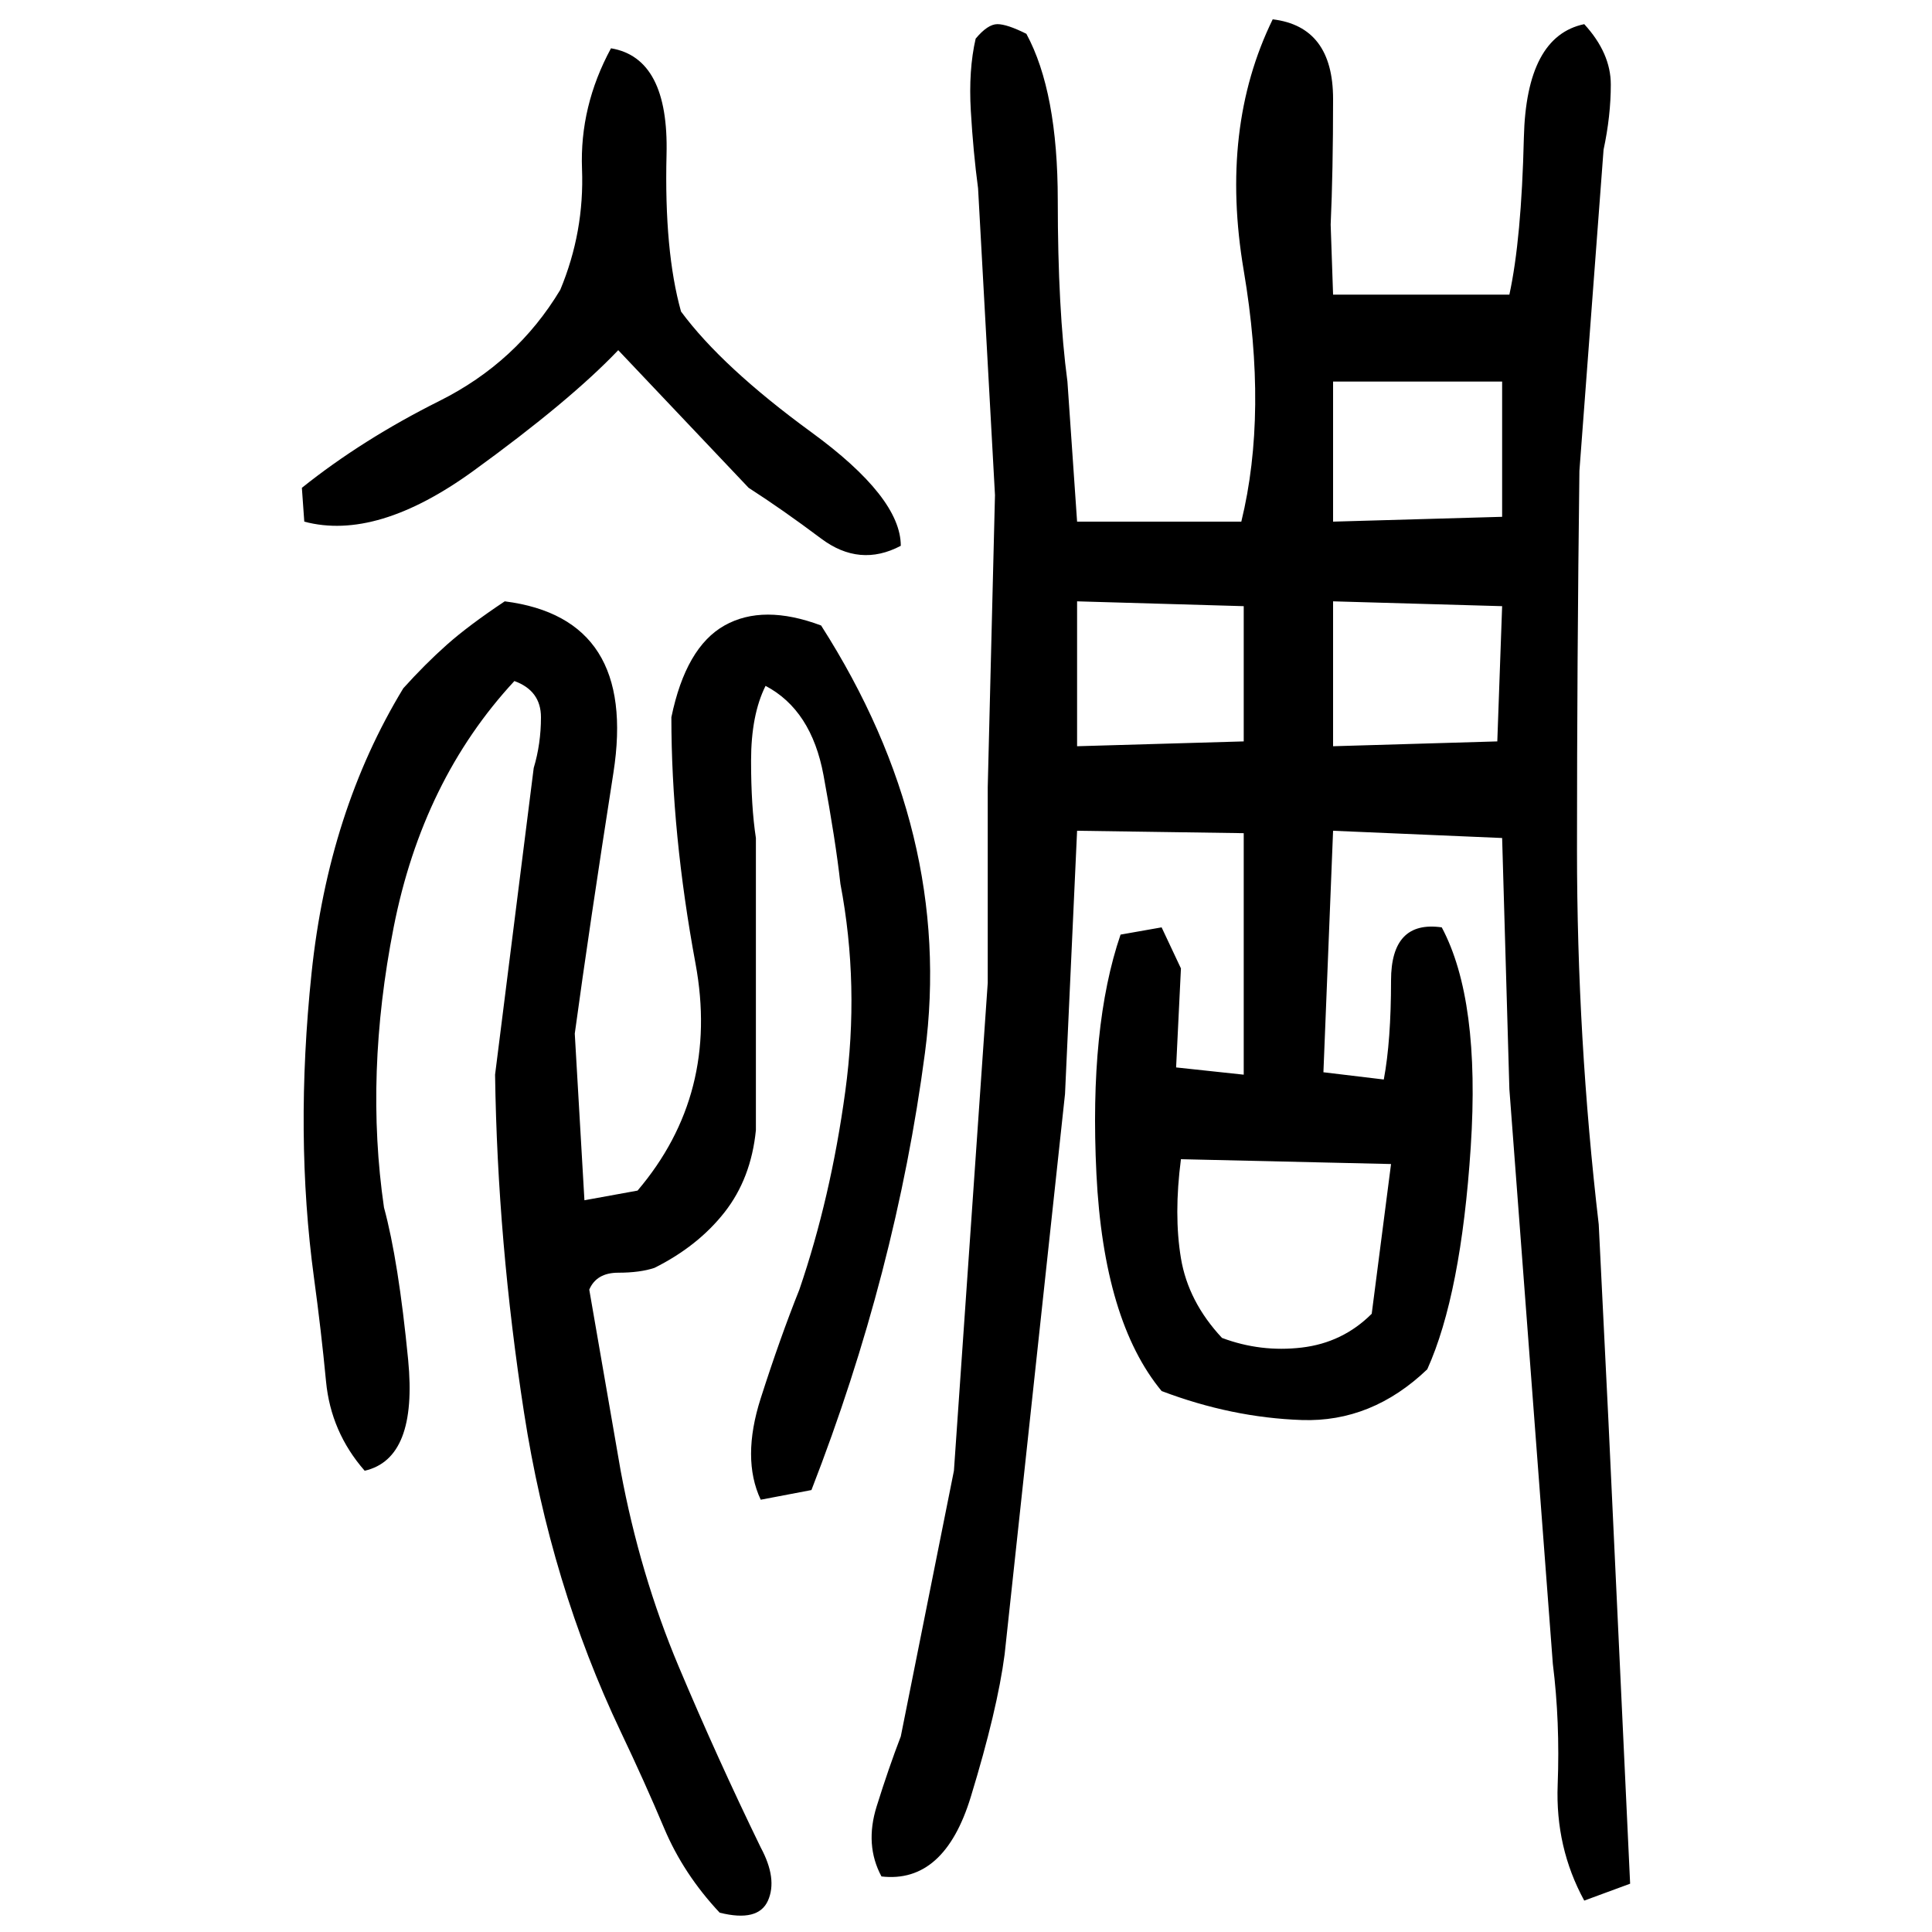 ﻿<?xml version="1.0" encoding="UTF-8" standalone="yes"?>
<svg xmlns="http://www.w3.org/2000/svg" height="100%" version="1.1" width="100%" viewBox="0 0 80 80">
  <g transform="scale(1)">
    <path fill="#000000" d="M52.7 0.8Q55.2 1.1 55.2 4.1T55.1 9.3L55.2 12.2H62.5Q63.0 9.9 63.1 5.7T65.6 1Q66.7 2.2 66.7 3.5T66.4 6.2L65.4 19.5Q65.3 27.4 65.3 35.2T66.2 50.7L66.6 58.8L67.5 78L65.6 78.7Q64.4 76.5 64.5 73.9T64.3 68.9L62.5 45.1L62.2 34.7L55.2 34.4L54.8 44.4L57.3 44.7Q57.6 43.1 57.6 40.6T59.7 38.4Q61.3 41.4 60.9 47.5T59.1 56.7Q56.8 58.9 53.9 58.8T48.1 57.6Q45.7 54.7 45.4 48.6T46.4 38.7L48.1 38.4L48.9 40.1L48.7 44.2L51.5 44.5V34.5L44.6 34.4L44.1 45.3L41.6 68.5Q41.3 70.8 40.2 74.4T36.5 77.7Q35.8 76.4 36.3 74.8T37.3 71.9L39.5 60.9L40.9 40.7V32.6L41.2 20.5L40.5 7.8Q40.3 6.3 40.2 4.6T40.4 1.6Q40.9 1 41.3 1T42.5 1.4Q43.8 3.8 43.8 8.3T44.2 15.8L44.6 21.6H51.4Q52.5 17.1 51.5 11.2T52.7 0.8ZM25.3 2.0Q27.7 2.4 27.6 6.4T28.2 12.9Q29.9 15.2 33.6 17.9T37.3 22.6Q35.6 23.5 34 22.3T31.0 20.2L25.6 14.5Q23.6 16.6 19.6 19.5T12.6 21.6L12.5 20.2Q15.0 18.2 18.2 16.6T23.2 12Q24.2 9.6 24.1 7.0T25.3 2.0ZM55.2 21.6L62.2 21.4V15.8H55.2V21.6ZM20.9 24.9Q26.4 25.6 25.4 32T23.8 42.8L24.2 49.7L26.4 49.3Q29.8 45.3 28.8 39.9T27.8 29.7Q28.4 26.8 30.0 25.9T34 25.9Q39.5 34.5 38.3 43.6T33.6 61.7L31.5 62.1Q30.7 60.4 31.5 57.9T33.1 53.4Q34.4 49.6 35.0 45.2T34.8 36.6Q34.6 34.8 34.1 32.1T31.7 28.4Q31.1 29.6 31.1 31.5T31.3 34.7V46.8Q31.1 48.8 30.0 50.2T27.1 52.5Q26.5 52.7 25.6 52.7T24.4 53.4L25.7 60.9Q26.5 65.2 28.1 69T31.5 76.5Q32.2 77.8 31.8 78.7T29.8 79.2Q28.3 77.6 27.5 75.7T25.7 71.7Q22.8 65.6 21.7 58.5T20.5 44.5L22.1 31.8Q22.4 30.8 22.4 29.7T21.3 28.2Q17.5 32.3 16.3 38.4T15.9 50.0Q16.5 52.2 16.9 56.3T15.1 60.9Q13.7 59.3 13.5 57.2T13 52.9Q12.2 47.0 12.9 40.3T16.7 28.5Q17.6 27.5 18.5 26.7T20.9 24.9ZM44.6 30.9L51.5 30.7V25.1L44.6 24.9V30.9ZM55.2 30.9L62.0 30.7L62.2 25.1L55.2 24.9V30.9ZM48.6 50.3T48.9 52.1T50.6 55.4Q52.2 56 53.9 55.8T56.8 54.4L57.6 48.2L48.9 48Q48.6 50.3 48.9 52.1Z" />
  </g>
</svg>
